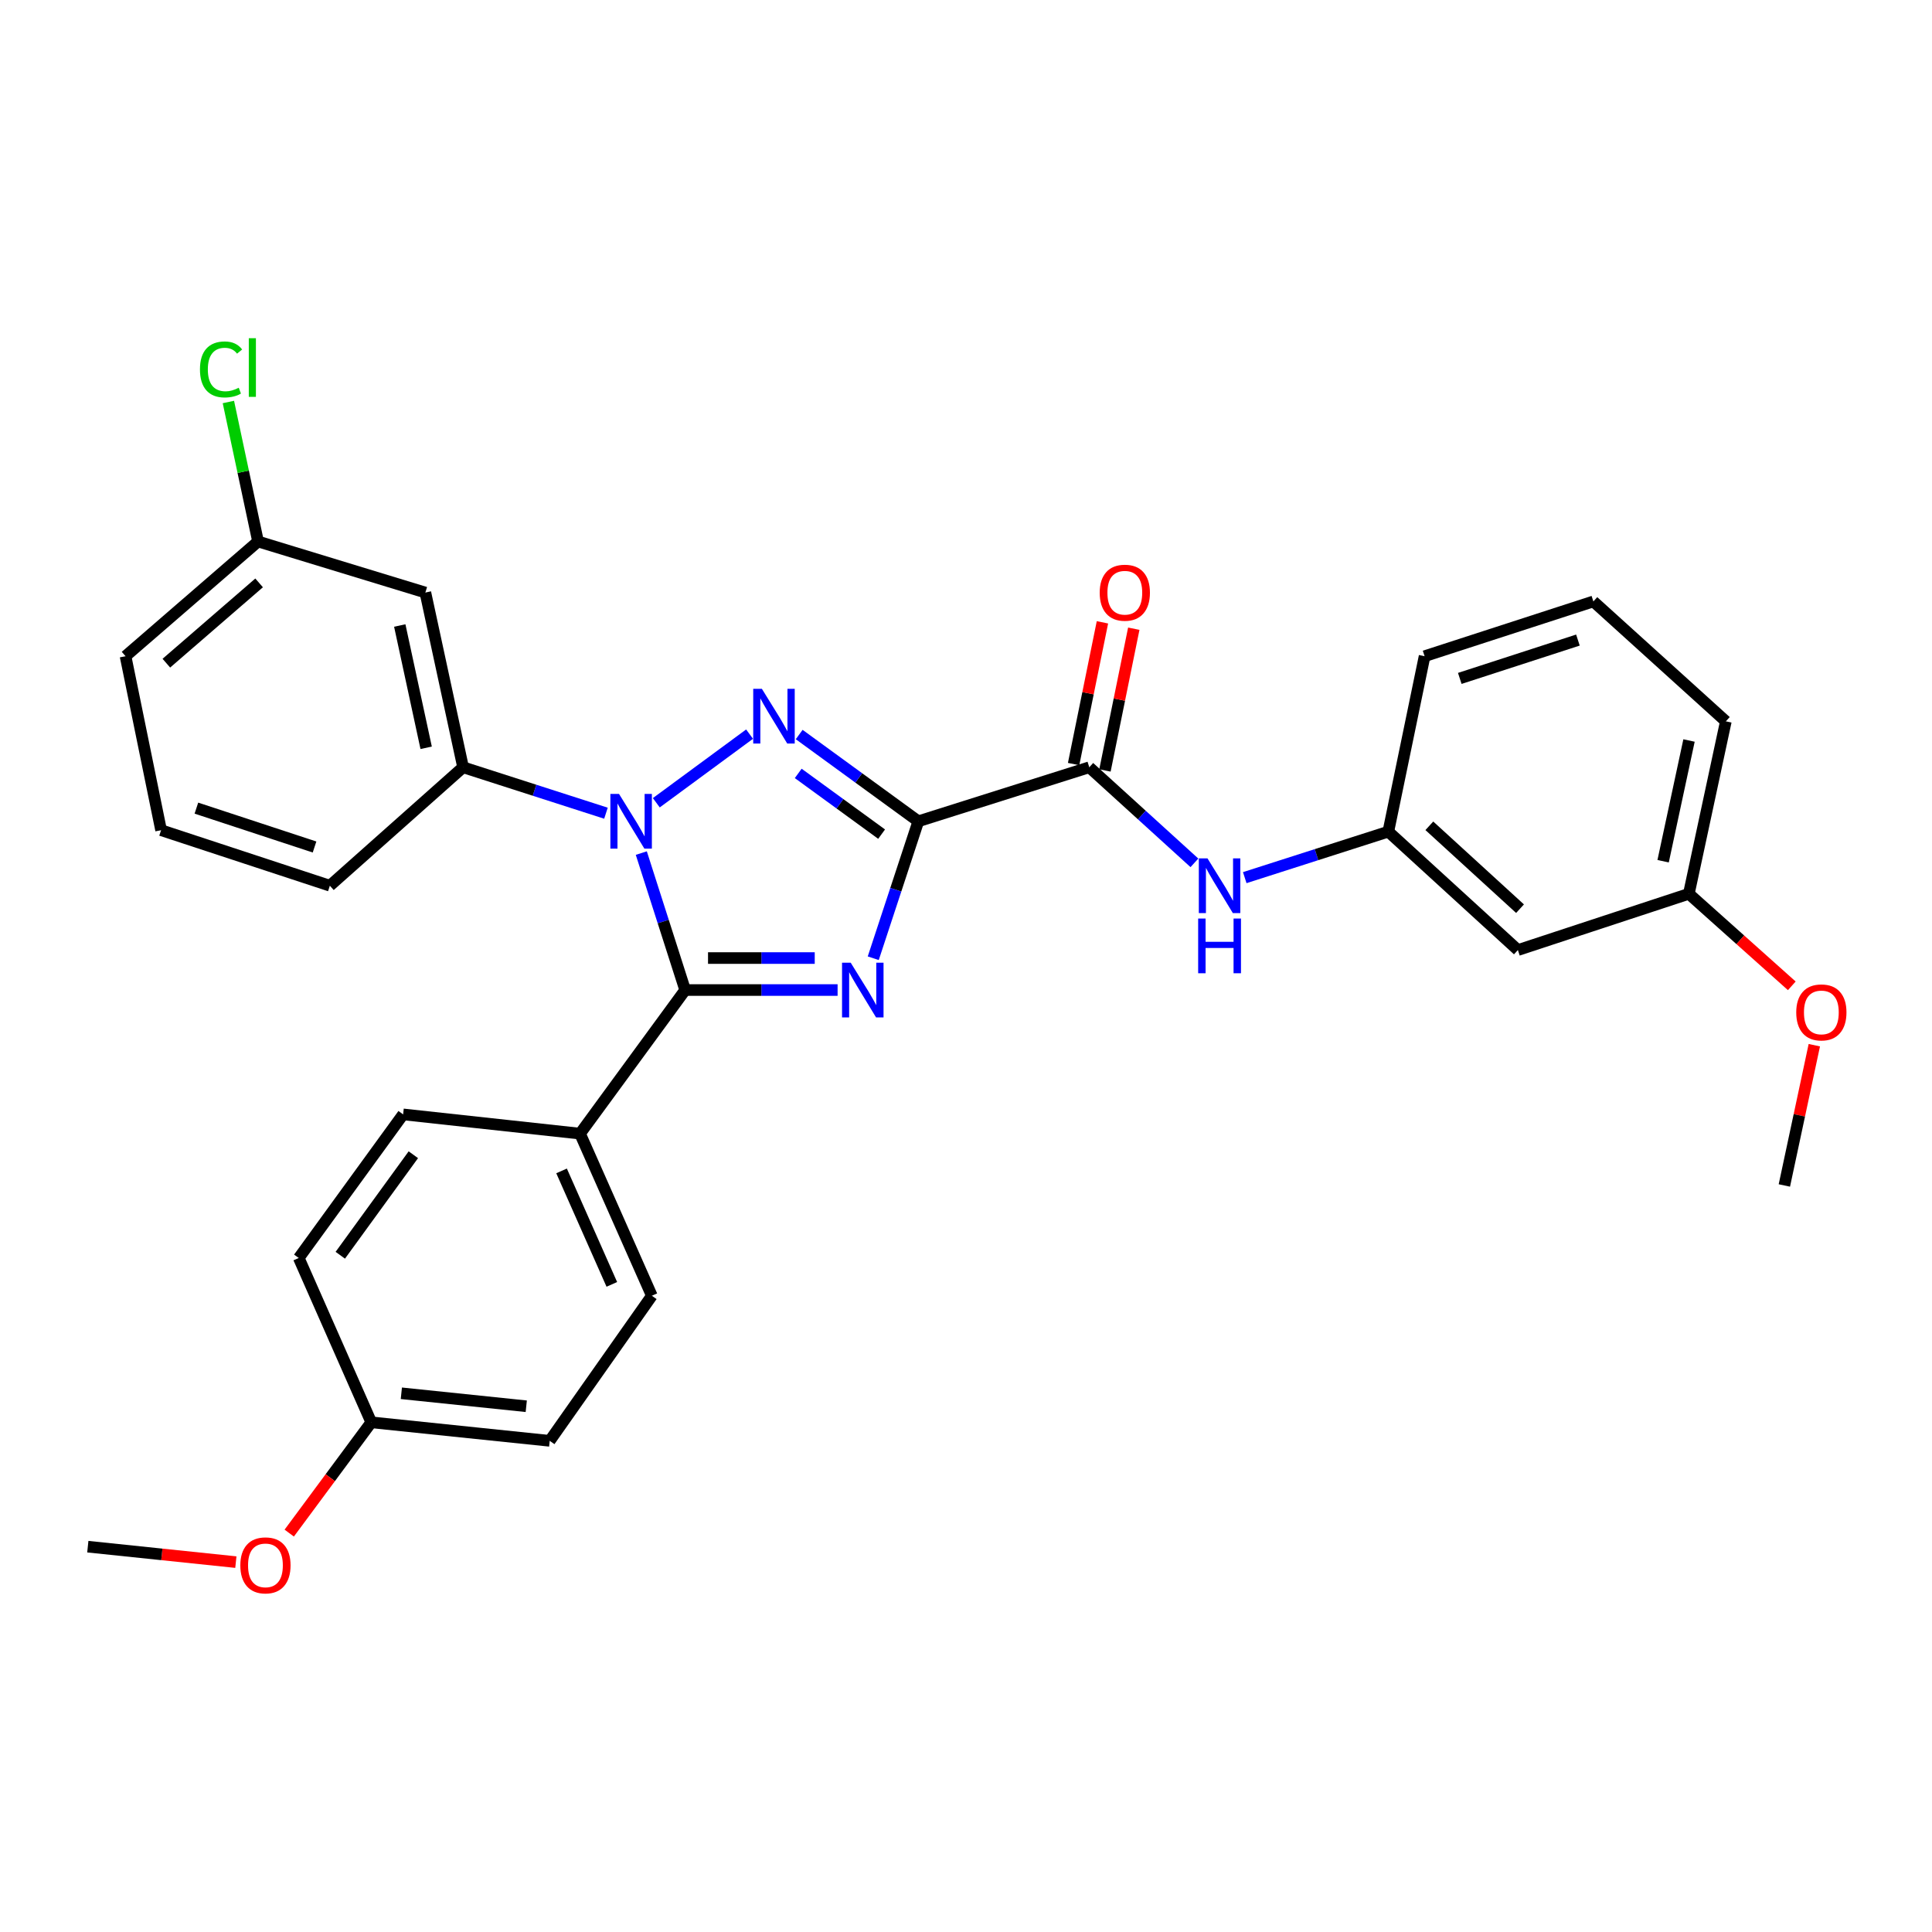 <?xml version='1.0' encoding='iso-8859-1'?>
<svg version='1.1' baseProfile='full'
              xmlns='http://www.w3.org/2000/svg'
                      xmlns:rdkit='http://www.rdkit.org/xml'
                      xmlns:xlink='http://www.w3.org/1999/xlink'
                  xml:space='preserve'
width='1000px' height='1000px' viewBox='0 0 1000 1000'>
<!-- END OF HEADER -->
<rect style='opacity:1.0;fill:#FFFFFF;stroke:none' width='1000' height='1000' x='0' y='0'> </rect>
<path class='bond-0' d='M 475.32,425.102 L 463.657,460.543' style='fill:none;fill-rule:evenodd;stroke:#000000;stroke-width:6px;stroke-linecap:butt;stroke-linejoin:miter;stroke-opacity:1' />
<path class='bond-0' d='M 463.657,460.543 L 451.994,495.983' style='fill:none;fill-rule:evenodd;stroke:#0000FF;stroke-width:6px;stroke-linecap:butt;stroke-linejoin:miter;stroke-opacity:1' />
<path class='bond-2' d='M 475.32,425.102 L 444.489,402.648' style='fill:none;fill-rule:evenodd;stroke:#000000;stroke-width:6px;stroke-linecap:butt;stroke-linejoin:miter;stroke-opacity:1' />
<path class='bond-2' d='M 444.489,402.648 L 413.659,380.194' style='fill:none;fill-rule:evenodd;stroke:#0000FF;stroke-width:6px;stroke-linecap:butt;stroke-linejoin:miter;stroke-opacity:1' />
<path class='bond-2' d='M 456.324,431.749 L 434.743,416.031' style='fill:none;fill-rule:evenodd;stroke:#000000;stroke-width:6px;stroke-linecap:butt;stroke-linejoin:miter;stroke-opacity:1' />
<path class='bond-2' d='M 434.743,416.031 L 413.161,400.313' style='fill:none;fill-rule:evenodd;stroke:#0000FF;stroke-width:6px;stroke-linecap:butt;stroke-linejoin:miter;stroke-opacity:1' />
<path class='bond-4' d='M 475.32,425.102 L 563.809,397.133' style='fill:none;fill-rule:evenodd;stroke:#000000;stroke-width:6px;stroke-linecap:butt;stroke-linejoin:miter;stroke-opacity:1' />
<path class='bond-3' d='M 433.539,512.442 L 394.089,512.442' style='fill:none;fill-rule:evenodd;stroke:#0000FF;stroke-width:6px;stroke-linecap:butt;stroke-linejoin:miter;stroke-opacity:1' />
<path class='bond-3' d='M 394.089,512.442 L 354.639,512.442' style='fill:none;fill-rule:evenodd;stroke:#000000;stroke-width:6px;stroke-linecap:butt;stroke-linejoin:miter;stroke-opacity:1' />
<path class='bond-3' d='M 421.704,495.886 L 394.089,495.886' style='fill:none;fill-rule:evenodd;stroke:#0000FF;stroke-width:6px;stroke-linecap:butt;stroke-linejoin:miter;stroke-opacity:1' />
<path class='bond-3' d='M 394.089,495.886 L 366.474,495.886' style='fill:none;fill-rule:evenodd;stroke:#000000;stroke-width:6px;stroke-linecap:butt;stroke-linejoin:miter;stroke-opacity:1' />
<path class='bond-1' d='M 339.704,415.51 L 387.978,379.984' style='fill:none;fill-rule:evenodd;stroke:#0000FF;stroke-width:6px;stroke-linecap:butt;stroke-linejoin:miter;stroke-opacity:1' />
<path class='bond-5' d='M 313.645,420.914 L 276.667,409.023' style='fill:none;fill-rule:evenodd;stroke:#0000FF;stroke-width:6px;stroke-linecap:butt;stroke-linejoin:miter;stroke-opacity:1' />
<path class='bond-5' d='M 276.667,409.023 L 239.688,397.133' style='fill:none;fill-rule:evenodd;stroke:#000000;stroke-width:6px;stroke-linecap:butt;stroke-linejoin:miter;stroke-opacity:1' />
<path class='bond-30' d='M 331.938,441.555 L 343.288,476.998' style='fill:none;fill-rule:evenodd;stroke:#0000FF;stroke-width:6px;stroke-linecap:butt;stroke-linejoin:miter;stroke-opacity:1' />
<path class='bond-30' d='M 343.288,476.998 L 354.639,512.442' style='fill:none;fill-rule:evenodd;stroke:#000000;stroke-width:6px;stroke-linecap:butt;stroke-linejoin:miter;stroke-opacity:1' />
<path class='bond-7' d='M 354.639,512.442 L 300.226,586.767' style='fill:none;fill-rule:evenodd;stroke:#000000;stroke-width:6px;stroke-linecap:butt;stroke-linejoin:miter;stroke-opacity:1' />
<path class='bond-6' d='M 563.809,397.133 L 591.018,421.87' style='fill:none;fill-rule:evenodd;stroke:#000000;stroke-width:6px;stroke-linecap:butt;stroke-linejoin:miter;stroke-opacity:1' />
<path class='bond-6' d='M 591.018,421.87 L 618.227,446.607' style='fill:none;fill-rule:evenodd;stroke:#0000FF;stroke-width:6px;stroke-linecap:butt;stroke-linejoin:miter;stroke-opacity:1' />
<path class='bond-9' d='M 571.921,398.783 L 579.383,362.101' style='fill:none;fill-rule:evenodd;stroke:#000000;stroke-width:6px;stroke-linecap:butt;stroke-linejoin:miter;stroke-opacity:1' />
<path class='bond-9' d='M 579.383,362.101 L 586.844,325.419' style='fill:none;fill-rule:evenodd;stroke:#FF0000;stroke-width:6px;stroke-linecap:butt;stroke-linejoin:miter;stroke-opacity:1' />
<path class='bond-9' d='M 555.698,395.482 L 563.159,358.801' style='fill:none;fill-rule:evenodd;stroke:#000000;stroke-width:6px;stroke-linecap:butt;stroke-linejoin:miter;stroke-opacity:1' />
<path class='bond-9' d='M 563.159,358.801 L 570.621,322.119' style='fill:none;fill-rule:evenodd;stroke:#FF0000;stroke-width:6px;stroke-linecap:butt;stroke-linejoin:miter;stroke-opacity:1' />
<path class='bond-8' d='M 239.688,397.133 L 220.171,306.702' style='fill:none;fill-rule:evenodd;stroke:#000000;stroke-width:6px;stroke-linecap:butt;stroke-linejoin:miter;stroke-opacity:1' />
<path class='bond-8' d='M 220.578,387.061 L 206.916,323.76' style='fill:none;fill-rule:evenodd;stroke:#000000;stroke-width:6px;stroke-linecap:butt;stroke-linejoin:miter;stroke-opacity:1' />
<path class='bond-20' d='M 239.688,397.133 L 170.734,458.443' style='fill:none;fill-rule:evenodd;stroke:#000000;stroke-width:6px;stroke-linecap:butt;stroke-linejoin:miter;stroke-opacity:1' />
<path class='bond-10' d='M 644.279,454.267 L 681.437,442.361' style='fill:none;fill-rule:evenodd;stroke:#0000FF;stroke-width:6px;stroke-linecap:butt;stroke-linejoin:miter;stroke-opacity:1' />
<path class='bond-10' d='M 681.437,442.361 L 718.595,430.455' style='fill:none;fill-rule:evenodd;stroke:#000000;stroke-width:6px;stroke-linecap:butt;stroke-linejoin:miter;stroke-opacity:1' />
<path class='bond-12' d='M 300.226,586.767 L 337.393,670.676' style='fill:none;fill-rule:evenodd;stroke:#000000;stroke-width:6px;stroke-linecap:butt;stroke-linejoin:miter;stroke-opacity:1' />
<path class='bond-12' d='M 290.664,606.059 L 316.681,664.795' style='fill:none;fill-rule:evenodd;stroke:#000000;stroke-width:6px;stroke-linecap:butt;stroke-linejoin:miter;stroke-opacity:1' />
<path class='bond-13' d='M 300.226,586.767 L 208.656,576.806' style='fill:none;fill-rule:evenodd;stroke:#000000;stroke-width:6px;stroke-linecap:butt;stroke-linejoin:miter;stroke-opacity:1' />
<path class='bond-14' d='M 220.171,306.702 L 133.567,280.278' style='fill:none;fill-rule:evenodd;stroke:#000000;stroke-width:6px;stroke-linecap:butt;stroke-linejoin:miter;stroke-opacity:1' />
<path class='bond-11' d='M 718.595,430.455 L 785.654,491.748' style='fill:none;fill-rule:evenodd;stroke:#000000;stroke-width:6px;stroke-linecap:butt;stroke-linejoin:miter;stroke-opacity:1' />
<path class='bond-11' d='M 739.823,427.429 L 786.764,470.333' style='fill:none;fill-rule:evenodd;stroke:#000000;stroke-width:6px;stroke-linecap:butt;stroke-linejoin:miter;stroke-opacity:1' />
<path class='bond-25' d='M 718.595,430.455 L 737.367,339.648' style='fill:none;fill-rule:evenodd;stroke:#000000;stroke-width:6px;stroke-linecap:butt;stroke-linejoin:miter;stroke-opacity:1' />
<path class='bond-15' d='M 785.654,491.748 L 874.143,462.628' style='fill:none;fill-rule:evenodd;stroke:#000000;stroke-width:6px;stroke-linecap:butt;stroke-linejoin:miter;stroke-opacity:1' />
<path class='bond-18' d='M 337.393,670.676 L 284.535,745.774' style='fill:none;fill-rule:evenodd;stroke:#000000;stroke-width:6px;stroke-linecap:butt;stroke-linejoin:miter;stroke-opacity:1' />
<path class='bond-17' d='M 208.656,576.806 L 154.638,651.132' style='fill:none;fill-rule:evenodd;stroke:#000000;stroke-width:6px;stroke-linecap:butt;stroke-linejoin:miter;stroke-opacity:1' />
<path class='bond-17' d='M 213.945,597.688 L 176.133,649.716' style='fill:none;fill-rule:evenodd;stroke:#000000;stroke-width:6px;stroke-linecap:butt;stroke-linejoin:miter;stroke-opacity:1' />
<path class='bond-19' d='M 133.567,280.278 L 125.889,244.177' style='fill:none;fill-rule:evenodd;stroke:#000000;stroke-width:6px;stroke-linecap:butt;stroke-linejoin:miter;stroke-opacity:1' />
<path class='bond-19' d='M 125.889,244.177 L 118.212,208.075' style='fill:none;fill-rule:evenodd;stroke:#00CC00;stroke-width:6px;stroke-linecap:butt;stroke-linejoin:miter;stroke-opacity:1' />
<path class='bond-33' d='M 133.567,280.278 L 64.981,339.648' style='fill:none;fill-rule:evenodd;stroke:#000000;stroke-width:6px;stroke-linecap:butt;stroke-linejoin:miter;stroke-opacity:1' />
<path class='bond-33' d='M 134.114,301.701 L 86.104,343.26' style='fill:none;fill-rule:evenodd;stroke:#000000;stroke-width:6px;stroke-linecap:butt;stroke-linejoin:miter;stroke-opacity:1' />
<path class='bond-21' d='M 874.143,462.628 L 900.786,486.445' style='fill:none;fill-rule:evenodd;stroke:#000000;stroke-width:6px;stroke-linecap:butt;stroke-linejoin:miter;stroke-opacity:1' />
<path class='bond-21' d='M 900.786,486.445 L 927.429,510.262' style='fill:none;fill-rule:evenodd;stroke:#FF0000;stroke-width:6px;stroke-linecap:butt;stroke-linejoin:miter;stroke-opacity:1' />
<path class='bond-32' d='M 874.143,462.628 L 893.292,373.366' style='fill:none;fill-rule:evenodd;stroke:#000000;stroke-width:6px;stroke-linecap:butt;stroke-linejoin:miter;stroke-opacity:1' />
<path class='bond-32' d='M 860.828,445.766 L 874.233,383.283' style='fill:none;fill-rule:evenodd;stroke:#000000;stroke-width:6px;stroke-linecap:butt;stroke-linejoin:miter;stroke-opacity:1' />
<path class='bond-16' d='M 192.174,736.19 L 154.638,651.132' style='fill:none;fill-rule:evenodd;stroke:#000000;stroke-width:6px;stroke-linecap:butt;stroke-linejoin:miter;stroke-opacity:1' />
<path class='bond-22' d='M 192.174,736.19 L 170.939,764.859' style='fill:none;fill-rule:evenodd;stroke:#000000;stroke-width:6px;stroke-linecap:butt;stroke-linejoin:miter;stroke-opacity:1' />
<path class='bond-22' d='M 170.939,764.859 L 149.704,793.527' style='fill:none;fill-rule:evenodd;stroke:#FF0000;stroke-width:6px;stroke-linecap:butt;stroke-linejoin:miter;stroke-opacity:1' />
<path class='bond-31' d='M 192.174,736.19 L 284.535,745.774' style='fill:none;fill-rule:evenodd;stroke:#000000;stroke-width:6px;stroke-linecap:butt;stroke-linejoin:miter;stroke-opacity:1' />
<path class='bond-31' d='M 207.737,721.161 L 272.39,727.87' style='fill:none;fill-rule:evenodd;stroke:#000000;stroke-width:6px;stroke-linecap:butt;stroke-linejoin:miter;stroke-opacity:1' />
<path class='bond-23' d='M 170.734,458.443 L 83.376,429.701' style='fill:none;fill-rule:evenodd;stroke:#000000;stroke-width:6px;stroke-linecap:butt;stroke-linejoin:miter;stroke-opacity:1' />
<path class='bond-23' d='M 162.805,438.406 L 101.654,418.286' style='fill:none;fill-rule:evenodd;stroke:#000000;stroke-width:6px;stroke-linecap:butt;stroke-linejoin:miter;stroke-opacity:1' />
<path class='bond-29' d='M 939.087,540.991 L 931.334,577.294' style='fill:none;fill-rule:evenodd;stroke:#FF0000;stroke-width:6px;stroke-linecap:butt;stroke-linejoin:miter;stroke-opacity:1' />
<path class='bond-29' d='M 931.334,577.294 L 923.58,613.596' style='fill:none;fill-rule:evenodd;stroke:#000000;stroke-width:6px;stroke-linecap:butt;stroke-linejoin:miter;stroke-opacity:1' />
<path class='bond-28' d='M 122.082,808.55 L 83.768,804.552' style='fill:none;fill-rule:evenodd;stroke:#FF0000;stroke-width:6px;stroke-linecap:butt;stroke-linejoin:miter;stroke-opacity:1' />
<path class='bond-28' d='M 83.768,804.552 L 45.455,800.555' style='fill:none;fill-rule:evenodd;stroke:#000000;stroke-width:6px;stroke-linecap:butt;stroke-linejoin:miter;stroke-opacity:1' />
<path class='bond-26' d='M 83.376,429.701 L 64.981,339.648' style='fill:none;fill-rule:evenodd;stroke:#000000;stroke-width:6px;stroke-linecap:butt;stroke-linejoin:miter;stroke-opacity:1' />
<path class='bond-24' d='M 824.725,311.301 L 737.367,339.648' style='fill:none;fill-rule:evenodd;stroke:#000000;stroke-width:6px;stroke-linecap:butt;stroke-linejoin:miter;stroke-opacity:1' />
<path class='bond-24' d='M 816.731,331.3 L 755.58,351.143' style='fill:none;fill-rule:evenodd;stroke:#000000;stroke-width:6px;stroke-linecap:butt;stroke-linejoin:miter;stroke-opacity:1' />
<path class='bond-27' d='M 824.725,311.301 L 893.292,373.366' style='fill:none;fill-rule:evenodd;stroke:#000000;stroke-width:6px;stroke-linecap:butt;stroke-linejoin:miter;stroke-opacity:1' />
<path  class='atom-1' d='M 440.317 498.282
L 449.597 513.282
Q 450.517 514.762, 451.997 517.442
Q 453.477 520.122, 453.557 520.282
L 453.557 498.282
L 457.317 498.282
L 457.317 526.602
L 453.437 526.602
L 443.477 510.202
Q 442.317 508.282, 441.077 506.082
Q 439.877 503.882, 439.517 503.202
L 439.517 526.602
L 435.837 526.602
L 435.837 498.282
L 440.317 498.282
' fill='#0000FF'/>
<path  class='atom-2' d='M 320.409 410.942
L 329.689 425.942
Q 330.609 427.422, 332.089 430.102
Q 333.569 432.782, 333.649 432.942
L 333.649 410.942
L 337.409 410.942
L 337.409 439.262
L 333.529 439.262
L 323.569 422.862
Q 322.409 420.942, 321.169 418.742
Q 319.969 416.542, 319.609 415.862
L 319.609 439.262
L 315.929 439.262
L 315.929 410.942
L 320.409 410.942
' fill='#0000FF'/>
<path  class='atom-3' d='M 394.348 356.53
L 403.628 371.53
Q 404.548 373.01, 406.028 375.69
Q 407.508 378.37, 407.588 378.53
L 407.588 356.53
L 411.348 356.53
L 411.348 384.85
L 407.468 384.85
L 397.508 368.45
Q 396.348 366.53, 395.108 364.33
Q 393.908 362.13, 393.548 361.45
L 393.548 384.85
L 389.868 384.85
L 389.868 356.53
L 394.348 356.53
' fill='#0000FF'/>
<path  class='atom-7' d='M 624.986 444.283
L 634.266 459.283
Q 635.186 460.763, 636.666 463.443
Q 638.146 466.123, 638.226 466.283
L 638.226 444.283
L 641.986 444.283
L 641.986 472.603
L 638.106 472.603
L 628.146 456.203
Q 626.986 454.283, 625.746 452.083
Q 624.546 449.883, 624.186 449.203
L 624.186 472.603
L 620.506 472.603
L 620.506 444.283
L 624.986 444.283
' fill='#0000FF'/>
<path  class='atom-7' d='M 620.166 475.435
L 624.006 475.435
L 624.006 487.475
L 638.486 487.475
L 638.486 475.435
L 642.326 475.435
L 642.326 503.755
L 638.486 503.755
L 638.486 490.675
L 624.006 490.675
L 624.006 503.755
L 620.166 503.755
L 620.166 475.435
' fill='#0000FF'/>
<path  class='atom-10' d='M 569.204 306.782
Q 569.204 299.982, 572.564 296.182
Q 575.924 292.382, 582.204 292.382
Q 588.484 292.382, 591.844 296.182
Q 595.204 299.982, 595.204 306.782
Q 595.204 313.662, 591.804 317.582
Q 588.404 321.462, 582.204 321.462
Q 575.964 321.462, 572.564 317.582
Q 569.204 313.702, 569.204 306.782
M 582.204 318.262
Q 586.524 318.262, 588.844 315.382
Q 591.204 312.462, 591.204 306.782
Q 591.204 301.222, 588.844 298.422
Q 586.524 295.582, 582.204 295.582
Q 577.884 295.582, 575.524 298.382
Q 573.204 301.182, 573.204 306.782
Q 573.204 312.502, 575.524 315.382
Q 577.884 318.262, 582.204 318.262
' fill='#FF0000'/>
<path  class='atom-20' d='M 103.498 191.214
Q 103.498 184.174, 106.778 180.494
Q 110.098 176.774, 116.378 176.774
Q 122.218 176.774, 125.338 180.894
L 122.698 183.054
Q 120.418 180.054, 116.378 180.054
Q 112.098 180.054, 109.818 182.934
Q 107.578 185.774, 107.578 191.214
Q 107.578 196.814, 109.898 199.694
Q 112.258 202.574, 116.818 202.574
Q 119.938 202.574, 123.578 200.694
L 124.698 203.694
Q 123.218 204.654, 120.978 205.214
Q 118.738 205.774, 116.258 205.774
Q 110.098 205.774, 106.778 202.014
Q 103.498 198.254, 103.498 191.214
' fill='#00CC00'/>
<path  class='atom-20' d='M 128.778 175.054
L 132.458 175.054
L 132.458 205.414
L 128.778 205.414
L 128.778 175.054
' fill='#00CC00'/>
<path  class='atom-22' d='M 929.729 524.019
Q 929.729 517.219, 933.089 513.419
Q 936.449 509.619, 942.729 509.619
Q 949.009 509.619, 952.369 513.419
Q 955.729 517.219, 955.729 524.019
Q 955.729 530.899, 952.329 534.819
Q 948.929 538.699, 942.729 538.699
Q 936.489 538.699, 933.089 534.819
Q 929.729 530.939, 929.729 524.019
M 942.729 535.499
Q 947.049 535.499, 949.369 532.619
Q 951.729 529.699, 951.729 524.019
Q 951.729 518.459, 949.369 515.659
Q 947.049 512.819, 942.729 512.819
Q 938.409 512.819, 936.049 515.619
Q 933.729 518.419, 933.729 524.019
Q 933.729 529.739, 936.049 532.619
Q 938.409 535.499, 942.729 535.499
' fill='#FF0000'/>
<path  class='atom-23' d='M 124.393 810.228
Q 124.393 803.428, 127.753 799.628
Q 131.113 795.828, 137.393 795.828
Q 143.673 795.828, 147.033 799.628
Q 150.393 803.428, 150.393 810.228
Q 150.393 817.108, 146.993 821.028
Q 143.593 824.908, 137.393 824.908
Q 131.153 824.908, 127.753 821.028
Q 124.393 817.148, 124.393 810.228
M 137.393 821.708
Q 141.713 821.708, 144.033 818.828
Q 146.393 815.908, 146.393 810.228
Q 146.393 804.668, 144.033 801.868
Q 141.713 799.028, 137.393 799.028
Q 133.073 799.028, 130.713 801.828
Q 128.393 804.628, 128.393 810.228
Q 128.393 815.948, 130.713 818.828
Q 133.073 821.708, 137.393 821.708
' fill='#FF0000'/>
</svg>
